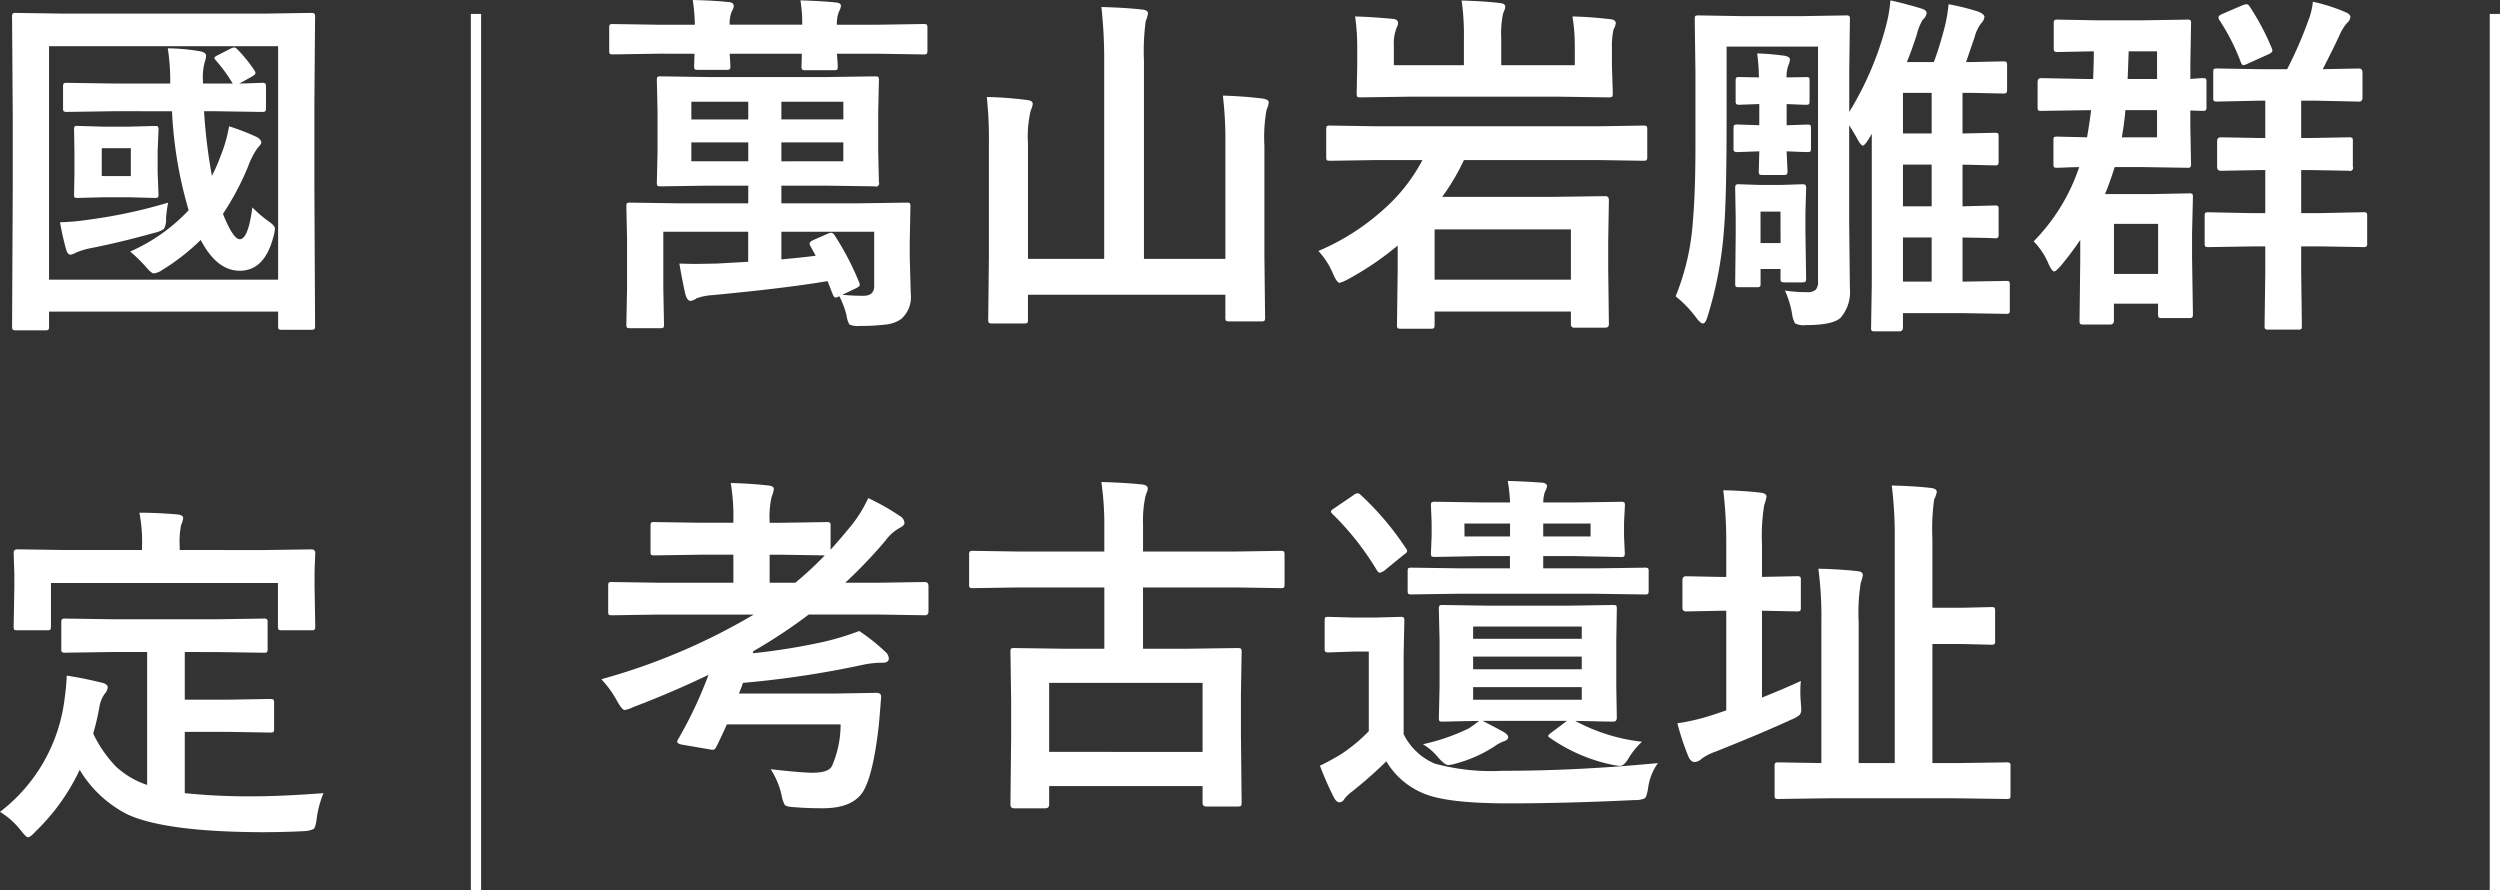 <svg id="footer-logo" xmlns="http://www.w3.org/2000/svg" width="243.945" height="86.861" viewBox="0 0 243.945 86.861">
  <rect x="0" y="0" width="243.945" height="86.861" fill="#333333" stroke="none"/>
  <path id="路径_44179" data-name="路径 44179" d="M23.208,16.159l4.717-.068q.291,0,.342.068a.589.589,0,0,1,.051.308l-.068,2.991v4.05l.068,2.922a.3.3,0,0,1-.393.393l-4.717-.068H18.8v1.726h7.417l4.8-.068q.273,0,.325.068a.638.638,0,0,1,.051.325l-.068,3.521v1.333l.1,3.64a2.856,2.856,0,0,1-.906,2.444,3.018,3.018,0,0,1-1.4.547,20.141,20.141,0,0,1-2.7.154,1.792,1.792,0,0,1-.991-.154,2.637,2.637,0,0,1-.273-.889,8.622,8.622,0,0,0-.7-1.863.84.84,0,0,1-.359.137q-.171,0-.308-.376l-.479-1.23q-4,.684-11.228,1.367a5.5,5.5,0,0,0-1.589.325A1.15,1.15,0,0,1,9.946,38q-.325,0-.5-.6-.256-1.06-.6-3.042.837.034,1.589.034.308,0,2.051-.034l3.076-.171V31.25H7.28v5.588l.068,3.435a.541.541,0,0,1-.068.342.638.638,0,0,1-.325.051H4.05q-.273,0-.325-.085a.534.534,0,0,1-.051-.308l.068-3.5V32.053l-.068-3.247q0-.291.068-.342a.638.638,0,0,1,.325-.051l4.785.068h6.716V26.755H11.758l-4.717.068q-.291,0-.342-.068a.638.638,0,0,1-.051-.325l.068-2.922v-4.05l-.068-2.991q0-.273.068-.325a.638.638,0,0,1,.325-.051l4.717.068Zm.837,15.518a26.869,26.869,0,0,1,2.341,4.512.777.777,0,0,1,.068.256q0,.137-.376.325l-1.333.632a19.161,19.161,0,0,0,2.068.1q1.042,0,1.042-.94V31.25H18.8v2.7q2.41-.222,3.35-.359l-.479-.872a.712.712,0,0,1-.12-.325q0-.171.393-.342l1.367-.6a.906.906,0,0,1,.342-.1Q23.857,31.352,24.045,31.677Zm.8-7.3V22.534H18.8v1.846Zm0-5.811H18.8v1.726h6.05ZM10.015,24.379h5.554V22.534H10.015Zm0-4.084h5.554V18.569H10.015ZM10.151,8.64q2.119.051,3.538.205.461.051.461.359a.919.919,0,0,1-.171.513,3.026,3.026,0,0,0-.222,1.333h7.075a13.835,13.835,0,0,0-.171-2.375q2.119.068,3.452.205.5.051.5.325a1.312,1.312,0,0,1-.171.513,3.026,3.026,0,0,0-.222,1.333H28.25l4.409-.068a.541.541,0,0,1,.342.068.589.589,0,0,1,.051.308v2.2q0,.291-.085.342a.534.534,0,0,1-.308.051l-4.409-.068H24.216q.034.325.068.854.017.291.017.376,0,.273-.068.325a.638.638,0,0,1-.325.051H21.174a.581.581,0,0,1-.359-.068.589.589,0,0,1-.051-.308l.034-1.23H13.757q.017.376.051.837.017.291.017.359,0,.273-.068.325a.589.589,0,0,1-.308.051H10.681q-.291,0-.342-.068a.589.589,0,0,1-.051-.308l.034-1.2H6.8l-4.409.068q-.291,0-.342-.068A.638.638,0,0,1,2,13.562v-2.2q0-.273.068-.325a.638.638,0,0,1,.325-.051l4.409.068h3.555A17.064,17.064,0,0,0,10.151,8.64Zm51.731,9.331q1.965.051,3.914.291.564.1.564.376a2.749,2.749,0,0,1-.222.735,15.067,15.067,0,0,0-.205,3.5V33.591L66,39.606a.541.541,0,0,1-.068.342.589.589,0,0,1-.308.051H62.5q-.273,0-.325-.085a.534.534,0,0,1-.051-.308V37.4H42.861v2.41a.541.541,0,0,1-.068.342.638.638,0,0,1-.325.051H39.392a.6.6,0,0,1-.342-.06q-.068-.06-.068-.333l.068-6.05V22.636a38.9,38.9,0,0,0-.205-4.529,34.509,34.509,0,0,1,3.914.291q.564.051.564.376a1.086,1.086,0,0,1-.085.376q-.1.273-.12.325a11.071,11.071,0,0,0-.256,3.162V33.9H50.3V14.655a46.4,46.4,0,0,0-.273-5.332q2.461.068,4.016.256.53.051.53.376a2.749,2.749,0,0,1-.222.735,22.273,22.273,0,0,0-.171,3.879V33.9h7.947V22.517A37.264,37.264,0,0,0,61.882,17.971ZM76.733,24.26l-4.375.068q-.291,0-.342-.068a.809.809,0,0,1-.051-.359V21.269q0-.273.068-.325a.638.638,0,0,1,.325-.051l4.375.068H98.557l4.341-.068a.541.541,0,0,1,.342.068.589.589,0,0,1,.051.308V23.9a.65.65,0,0,1-.06.359q-.06.068-.333.068l-4.341-.068H85.4a21.374,21.374,0,0,1-2.119,3.589H94.216l4.973-.068q.359,0,.359.393l-.068,3.948v2.8l.068,5.349q0,.342-.359.342H96.182a.3.3,0,0,1-.342-.342v-1.23h-13.3v1.3q0,.273-.085.325a.534.534,0,0,1-.308.051H79.246q-.273,0-.325-.068a.589.589,0,0,1-.051-.308l.068-5.315V32.6a29.23,29.23,0,0,1-4.871,3.3,4.03,4.03,0,0,1-.8.342q-.239,0-.632-.872A7.445,7.445,0,0,0,71.2,33.129a22.567,22.567,0,0,0,6.375-4.067,16.845,16.845,0,0,0,3.777-4.8ZM95.84,31.027h-13.3v4.9h13.3Zm.154-20.781q1.948.051,3.726.273.5.051.5.41a2.2,2.2,0,0,1-.222.6,7.3,7.3,0,0,0-.154,1.76v1.777l.085,2.683q0,.291-.085.342a.689.689,0,0,1-.342.051l-4.8-.068H80.134l-4.819.068q-.273,0-.325-.068a.638.638,0,0,1-.051-.325l.051-2.683V13.288a20.832,20.832,0,0,0-.205-3.042q1.47.034,3.726.239.461.051.461.41a.851.851,0,0,1-.1.376,1.483,1.483,0,0,0-.12.325,3.941,3.941,0,0,0-.188,1.47V15H85.4V12.417a23.808,23.808,0,0,0-.222-3.726q2.375.068,3.794.256.461.051.461.342a.959.959,0,0,1-.1.393q-.1.256-.12.308a9.948,9.948,0,0,0-.171,2.375V15h7.178V13.151A17.71,17.71,0,0,0,95.994,10.246Zm20.73,26.746a13.327,13.327,0,0,0,2.136.154,1.19,1.19,0,0,0,.872-.239,1.1,1.1,0,0,0,.222-.786V13.186h-8.921v7.109q0,7.673-.256,10.767a37.86,37.86,0,0,1-1.606,8.477q-.205.667-.444.667-.222,0-.632-.53a11.112,11.112,0,0,0-2.034-2.119,23.74,23.74,0,0,0,1.692-7.468q.239-2.7.239-7.246V15.664l-.068-5.144q0-.273.068-.325a.589.589,0,0,1,.308-.051l4.119.068h6.1l4.153-.068a.541.541,0,0,1,.342.068.589.589,0,0,1,.051.308L123,15.664v3.9a31.1,31.1,0,0,0,3.589-8.408,13.571,13.571,0,0,0,.427-2.478q1.213.256,2.939.769.6.171.6.461a1.074,1.074,0,0,1-.393.667,5.2,5.2,0,0,0-.564,1.418q-.5,1.555-.974,2.7h2.632q.5-1.316,1.042-3.35a14.493,14.493,0,0,0,.393-2.29,22.883,22.883,0,0,1,2.939.735q.564.256.564.5a1.075,1.075,0,0,1-.325.632,3.784,3.784,0,0,0-.632,1.333l-.837,2.444h.5l3.076-.068q.308,0,.359.068a.465.465,0,0,1,.068.308V17.39q0,.273-.085.325a.689.689,0,0,1-.342.051L134.89,17.7h-.837v3.965l3.145-.068q.273,0,.325.068a.589.589,0,0,1,.051.308v2.41a.556.556,0,0,1-.06.333.514.514,0,0,1-.316.06l-.957-.017q-.991-.034-2.187-.051v4.067l3.145-.085q.273,0,.325.068a.638.638,0,0,1,.051.325v2.41a.556.556,0,0,1-.06.333.514.514,0,0,1-.316.06l-.957-.034q-.991-.017-2.187-.034V36.12h.1l4.119-.068q.291,0,.342.068a.689.689,0,0,1,.051.342v2.427a.514.514,0,0,1-.06.316.556.556,0,0,1-.333.06l-4.119-.068h-5.913v1.4q0,.376-.359.376h-2.375q-.273,0-.325-.068a.534.534,0,0,1-.051-.308l.068-4.17V21.7l-.359.6q-.359.547-.513.547-.188,0-.564-.7-.308-.564-.769-1.282v9.587l.068,6.34a3.81,3.81,0,0,1-.923,2.871q-.786.7-3.384.7a1.826,1.826,0,0,1-1.042-.171,2.374,2.374,0,0,1-.291-.923A9.018,9.018,0,0,0,116.724,36.992Zm11.519-.872h2.8V31.813h-2.8Zm0-7.349h2.8V24.7h-2.8Zm0-7.109h2.8V17.7h-2.8ZM118.792,35.8a.559.559,0,0,1-.06.325q-.06.068-.333.068h-1.709q-.273,0-.342-.085a.534.534,0,0,1-.051-.308V34.89h-1.948v1.4a.514.514,0,0,1-.06.316.556.556,0,0,1-.333.06h-1.709q-.273,0-.325-.068a.589.589,0,0,1-.051-.308l.051-4.768V29.917l-.051-2.871a.623.623,0,0,1,.068-.376.589.589,0,0,1,.308-.051l2.068.068h2.017l2.068-.068q.273,0,.342.085a.689.689,0,0,1,.051.342l-.068,2.307v1.863Zm-2.5-6.511h-1.948V32.36H116.3Zm2.461-13.125a.581.581,0,0,1,.325.051.534.534,0,0,1,.051.308v1.948q0,.291-.068.342a.589.589,0,0,1-.308.051q-.085,0-.649-.017-.615-.034-1.213-.051v2.068l2-.068q.273,0,.325.068a.589.589,0,0,1,.051.308V23.1q0,.273-.068.325a.589.589,0,0,1-.308.051q-.12,0-.735-.017-.769-.034-1.265-.051l.085,1.931q0,.273-.085.325a.589.589,0,0,1-.308.051h-2.034q-.273,0-.325-.068a.589.589,0,0,1-.051-.308q0-.034.017-.649.017-.632.034-1.282-.6.017-1.487.051-.53.017-.6.017a.623.623,0,0,1-.376-.068.589.589,0,0,1-.051-.308V21.167q0-.273.085-.325a.689.689,0,0,1,.342-.051l2.085.068V18.791l-1.88.068a.623.623,0,0,1-.376-.068.638.638,0,0,1-.051-.325V16.518q0-.273.085-.325a.911.911,0,0,1,.342-.034l1.846.034a19.948,19.948,0,0,0-.171-2.341,25.459,25.459,0,0,1,2.734.239q.461.1.461.359a1.556,1.556,0,0,1-.154.564,3.185,3.185,0,0,0-.171,1.179Zm27.31,3.23-4.341.068q-.256,0-.308-.085a1,1,0,0,1-.034-.342V16.655q0-.393.342-.393l4.341.085h.735q.068-1.624.068-2.7l-3.5.068q-.291,0-.359-.085a.689.689,0,0,1-.051-.342V10.947a.541.541,0,0,1,.068-.342.689.689,0,0,1,.342-.051l3.743.068h4.529l4.324-.068a.541.541,0,0,1,.342.068.638.638,0,0,1,.051.325l-.068,3.777v1.624q.393-.034.854-.068.291-.017.342-.017.273,0,.325.068a.638.638,0,0,1,.051.325V19.03a.623.623,0,0,1-.068.376.589.589,0,0,1-.308.051l-1.2-.034v1.418l.068,3.743a.623.623,0,0,1-.068.376.638.638,0,0,1-.325.051l-4.324-.068H148.9q-.427,1.384-.94,2.632h4.683l3.5-.068a.541.541,0,0,1,.342.068.638.638,0,0,1,.051.325l-.085,3.521v2.341l.085,5.52q0,.291-.085.342a.534.534,0,0,1-.308.051h-2.6a.581.581,0,0,1-.359-.068.638.638,0,0,1-.051-.325V38.273h-4.307v1.641q0,.393-.359.393H145.9a.623.623,0,0,1-.376-.068.638.638,0,0,1-.051-.325l.068-5.845V32.053q-.906,1.333-1.914,2.546-.479.53-.632.53-.205,0-.53-.7a6.952,6.952,0,0,0-1.47-2.239,18.823,18.823,0,0,0,4.443-7.246q-.872.017-1.606.051-.479.017-.53.017-.273,0-.325-.068a.689.689,0,0,1-.051-.342V22.346q0-.273.068-.325a.589.589,0,0,1,.308-.051l2.905.068q.256-1.487.393-2.649Zm7.075,11.091h-4.307v4.888h4.307ZM149.6,22.038h3.435V19.389h-3.093Q149.878,20.4,149.6,22.038Zm3.435-8.391h-2.769q0,.171-.1,2.7h2.871Zm15.637,4.819H167.1v3.64h.872l3.777-.068a.541.541,0,0,1,.342.068.638.638,0,0,1,.051.325v2.478a.3.3,0,0,1-.393.393l-3.777-.068H167.1v4.2h1.846l4.2-.085a.541.541,0,0,1,.342.068.638.638,0,0,1,.051.325v2.632a.514.514,0,0,1-.06.316.556.556,0,0,1-.333.06l-4.2-.068H167.1v2.546l.068,5.2q0,.273-.068.325a.638.638,0,0,1-.325.051h-2.837a.581.581,0,0,1-.359-.068.589.589,0,0,1-.051-.308l.068-5.2V32.685h-1.3l-4.238.068q-.273,0-.325-.068a.589.589,0,0,1-.051-.308V29.746q0-.291.068-.342a.589.589,0,0,1,.308-.051l4.238.085h1.3v-4.2h-.564l-3.777.068q-.359,0-.359-.393V22.431q0-.393.359-.393l3.777.068h.564v-3.64h-.667l-4,.085a.581.581,0,0,1-.359-.068.638.638,0,0,1-.051-.325V15.715q0-.291.068-.342a.689.689,0,0,1,.342-.051l4,.068h2.8a38.847,38.847,0,0,0,2.068-4.751,6.822,6.822,0,0,0,.444-1.829,17.337,17.337,0,0,1,3.2,1.025q.461.188.461.479a.926.926,0,0,1-.359.6,4.93,4.93,0,0,0-.735,1.23q-.615,1.333-1.606,3.247l3.538-.068q.342,0,.342.393v2.444q0,.393-.342.393Zm-6.6-9.194a24.267,24.267,0,0,1,2.136,4.016.908.908,0,0,1,.085.291q0,.188-.427.376l-2,.906a1.342,1.342,0,0,1-.41.137q-.137,0-.256-.308a20.492,20.492,0,0,0-2.085-4.1.56.56,0,0,1-.085-.256q0-.171.359-.325l1.982-.854a1.311,1.311,0,0,1,.393-.1Q161.926,9.05,162.08,9.272ZM6.614,68.611l-4.341.068q-.273,0-.325-.068A.589.589,0,0,1,1.9,68.3V65.825q0-.291.068-.342a.589.589,0,0,1,.308-.051l4.341.068h7.5V62.766h-3.23l-4.478.068q-.273,0-.325-.068a.589.589,0,0,1-.051-.308v-2.5q0-.273.068-.325a.589.589,0,0,1,.308-.051l4.478.068h3.23v-.239a19.887,19.887,0,0,0-.256-3.64q1.948.051,3.64.239.564.051.564.342a2.7,2.7,0,0,1-.205.735,8.323,8.323,0,0,0-.205,2.393v.171h1.111l4.443-.068a.541.541,0,0,1,.342.068.589.589,0,0,1,.051.308v2.324q1.162-1.3,2.1-2.461a12.531,12.531,0,0,0,1.572-2.581,22.652,22.652,0,0,1,3.076,1.743.842.842,0,0,1,.461.667q0,.256-.393.461A4.306,4.306,0,0,0,28.95,61.4a47.036,47.036,0,0,1-3.914,4.1H28.42l4.375-.068q.359,0,.359.393V68.3q0,.376-.359.376l-4.375-.068H21.465a51.037,51.037,0,0,1-5.4,3.572.525.525,0,0,1-.068.205,61.939,61.939,0,0,0,6.9-1.111,27.076,27.076,0,0,0,3.5-1.06,18.048,18.048,0,0,1,2.512,2,.943.943,0,0,1,.376.667q0,.427-.6.427a9.115,9.115,0,0,0-1.948.205,94.415,94.415,0,0,1-11.689,1.76q-.1.342-.393,1.042h9.314l4.1-.068q.461,0,.461.359v.1q-.188,2.478-.256,2.991-.547,4.683-1.538,6.238-1.042,1.572-3.879,1.572-1.641,0-2.7-.1-.854-.034-1.025-.222a3.081,3.081,0,0,1-.308-.94A7.737,7.737,0,0,0,17.756,83.7q3.059.342,4.084.342,1.589,0,1.9-.667a9.979,9.979,0,0,0,.837-4.05H13.484q-.8,1.76-1.025,2.17-.137.308-.342.308a1.47,1.47,0,0,1-.273-.034l-2.8-.479q-.41-.1-.41-.273a.582.582,0,0,1,.1-.256,41.148,41.148,0,0,0,2.957-6.272Q8.1,76.216,4.307,77.651a2.739,2.739,0,0,1-.8.273q-.239,0-.735-.872A9.873,9.873,0,0,0,1.23,74.917,60.891,60.891,0,0,0,16.1,68.611Zm16.423-5.776-4.272-.068H17.654V65.5h2.512A35.484,35.484,0,0,0,23.037,62.834Zm18.918,3.127-4.443.068q-.291,0-.342-.068a.589.589,0,0,1-.051-.308V62.817a.623.623,0,0,1,.068-.376.638.638,0,0,1,.325-.051l4.443.068h8.357V60.151a28.949,28.949,0,0,0-.291-4.478q2.393.068,3.965.239.564.068.564.393a.959.959,0,0,1-.1.393q-.1.291-.12.342a11.314,11.314,0,0,0-.239,2.717v2.7h8.989l4.443-.068q.273,0,.325.085a.689.689,0,0,1,.051.342v2.837q0,.273-.068.325a.589.589,0,0,1-.308.051l-4.443-.068H54.089v5.981h4.375l4.819-.068q.308,0,.359.068a.5.5,0,0,1,.068.325l-.068,4.187v3.879l.068,6.648q0,.256-.085.308a.689.689,0,0,1-.342.051H60.276q-.376,0-.376-.359V85.342H44.929v1.812q0,.359-.393.359H41.528q-.376,0-.376-.359l.068-6.716V76.985l-.068-4.717q0-.291.068-.342a.589.589,0,0,1,.308-.051l4.871.068h3.914V65.962Zm2.974,9.314v6.733H59.9V75.276Zm57.849,5.742a7.205,7.205,0,0,0-1.265,1.538q-.461.82-.889.82a6.856,6.856,0,0,1-.786-.12,16.374,16.374,0,0,1-6.016-2.6q-.205-.137-.205-.205,0-.085.291-.308l1.555-1.162H87.227q1.538.786,2.119,1.128.376.256.376.444,0,.256-.342.393a3.738,3.738,0,0,0-1.008.53A13.02,13.02,0,0,1,84.7,83.12a3.663,3.663,0,0,1-.82.171q-.359,0-1.042-.8a5.712,5.712,0,0,0-1.436-1.23,20.048,20.048,0,0,0,4.46-1.538,11.525,11.525,0,0,0,1.008-.735q-1.5.017-2.717.051l-.82.017q-.273,0-.325-.068a.638.638,0,0,1-.051-.325l.068-3.042V71.14L82.954,68.1a.623.623,0,0,1,.068-.376.589.589,0,0,1,.308-.051l4.495.068H95.5l4.478-.068q.256,0,.308.085a1,1,0,0,1,.034.342l-.051,3.042v4.478l.051,3.042q0,.393-.342.393l-1.128-.017q-1.162-.034-2.581-.051A17.792,17.792,0,0,0,102.778,81.018ZM86.3,73.943H96.9v-1.23H86.3Zm10.6,2.974v-1.23H86.3v1.23Zm0-7.144H86.3v1.2H96.9Zm-11.741-3.2-4.871.068q-.273,0-.325-.068a.589.589,0,0,1-.051-.308V64.407q0-.273.068-.325a.589.589,0,0,1,.308-.051l4.871.068h4.734V62.9h-2.7l-4.6.085q-.308,0-.359-.068a.638.638,0,0,1-.051-.325l.068-1.641V59.622l-.068-1.641q0-.273.068-.325A.689.689,0,0,1,82.6,57.6l4.6.068h2.7a14.839,14.839,0,0,0-.222-2.1q1.794.051,3.367.171.461.051.461.342a1.335,1.335,0,0,1-.188.53,2.867,2.867,0,0,0-.171,1.06h2.939l4.631-.068a.541.541,0,0,1,.342.068.589.589,0,0,1,.051.308l-.085,1.641v1.333L101.1,62.6q0,.291-.085.342a.534.534,0,0,1-.308.051L96.079,62.9H93.14v1.2h5.042l4.836-.068a.581.581,0,0,1,.359.068.589.589,0,0,1,.051.308V66.27q0,.273-.068.325a.689.689,0,0,1-.342.051l-4.836-.068Zm12.6-5.588V59.724H93.14v1.265Zm-12.3,0h4.443V59.724H85.449ZM104.333,83.1a5.387,5.387,0,0,0-.957,2.427q-.137.872-.325,1.008a2.085,2.085,0,0,1-.957.171q-6.7.325-12.356.325-5.93,0-8.2-.94a7.557,7.557,0,0,1-3.708-3.162,41.65,41.65,0,0,1-3.333,2.939,3.982,3.982,0,0,0-.769.735.55.55,0,0,1-.479.325q-.273,0-.53-.461a31.979,31.979,0,0,1-1.367-3.11q.991-.479,2.068-1.128a16.24,16.24,0,0,0,2.7-2.239V72.217H74.683l-2.461.085q-.308,0-.359-.085a.689.689,0,0,1-.051-.342V69.209q0-.273.068-.325a.689.689,0,0,1,.342-.051l2.461.068h1.982l2.529-.068a.541.541,0,0,1,.342.068.589.589,0,0,1,.051.308l-.068,3.4v7.673a6.017,6.017,0,0,0,3.042,2.871,21.055,21.055,0,0,0,6.614.7Q96.472,83.855,104.333,83.1Zm-29-26.165a28.107,28.107,0,0,1,4.409,5.212.534.534,0,0,1,.12.273q0,.137-.342.359l-1.88,1.538a1.161,1.161,0,0,1-.427.205q-.171,0-.308-.239A27.22,27.22,0,0,0,72.6,58.818q-.171-.154-.171-.256,0-.137.342-.342L74.6,56.973a.911.911,0,0,1,.427-.205A.527.527,0,0,1,75.332,56.938Zm45.562,29.6-4.785.068a.541.541,0,0,1-.342-.068.589.589,0,0,1-.051-.308v-2.82a.514.514,0,0,1,.06-.316.556.556,0,0,1,.333-.06l4.17.068V69.414a36.289,36.289,0,0,0-.291-5.281q2.136.051,3.828.239.513.051.513.393a3.985,3.985,0,0,1-.205.735,18.776,18.776,0,0,0-.205,3.879V83.1h3.521V61.331a40.492,40.492,0,0,0-.291-5.315q2.222.051,3.828.239.564.068.564.393a2.711,2.711,0,0,1-.256.735,20.937,20.937,0,0,0-.171,3.879v6.682h2.939l2.786-.068q.291,0,.342.068a.638.638,0,0,1,.051.325v2.905a.514.514,0,0,1-.06.316.556.556,0,0,1-.333.06l-2.786-.068h-2.939V83.1h2.41l4.785-.068a.623.623,0,0,1,.376.068.589.589,0,0,1,.051.308v2.82q0,.273-.068.325a.809.809,0,0,1-.359.051l-4.785-.068Zm-2.615-11.45a10.14,10.14,0,0,0-.051,1.042q0,.564.051,1.128.034.376.034.547a.9.9,0,0,1-.145.59,3.02,3.02,0,0,1-.829.47q-2.888,1.333-7.4,3.127a4.825,4.825,0,0,0-1.4.735,1,1,0,0,1-.632.273q-.359,0-.6-.53a25.1,25.1,0,0,1-1.077-3.247,20.981,20.981,0,0,0,3.606-.872L111,77.959V68.235h-.5l-3.435.068q-.342,0-.342-.376V65.261q0-.393.342-.393l3.435.068h.5V61.792a43.272,43.272,0,0,0-.291-5.315q2.085.051,3.657.239.564.068.564.393a5.437,5.437,0,0,1-.222.8,17.941,17.941,0,0,0-.222,3.777v3.247l3.4-.068a.541.541,0,0,1,.342.068.638.638,0,0,1,.051.325v2.666q0,.273-.085.325a.534.534,0,0,1-.308.051l-3.4-.068v8.477Q116.775,75.789,118.279,75.088Z" transform="translate(57.445 -8.64)" fill="#fff"/>
  <path id="路径_5" data-name="路径 5" d="M141,3219v85.5" transform="translate(-94.555 -3217.641)" fill="none" stroke="#fff" stroke-width="1"/>
  <path id="路径_44178" data-name="路径 44178" d="M12.749,19.492l-4.631.068a.581.581,0,0,1-.359-.068.638.638,0,0,1-.051-.325V17.15a.623.623,0,0,1,.068-.376.689.689,0,0,1,.342-.051l4.631.068h5.417v-.6a21.607,21.607,0,0,0-.239-2.837,19.99,19.99,0,0,1,2.939.256q.8.1.8.479a1.873,1.873,0,0,1-.137.6,6.035,6.035,0,0,0-.171,1.863v.239h2.905a15.4,15.4,0,0,0-1.658-2.273q-.137-.154-.137-.222,0-.085.273-.239l1.367-.7a.9.9,0,0,1,.308-.085q.137,0,.359.239a14.038,14.038,0,0,1,1.572,1.948.658.658,0,0,1,.137.308q0,.137-.308.325l-1.265.7q.854-.017,1.641-.051l.53-.017a.623.623,0,0,1,.376.068.809.809,0,0,1,.051.359v2.017q0,.291-.085.342a.689.689,0,0,1-.342.051l-4.614-.068H21.465a52.763,52.763,0,0,0,.769,6.306,17.507,17.507,0,0,0,.872-2,13.72,13.72,0,0,0,.8-2.837A23.523,23.523,0,0,1,26.592,22q.461.256.461.564,0,.137-.376.53a8.033,8.033,0,0,0-.923,1.812,26.453,26.453,0,0,1-2.444,4.6q.991,2.478,1.641,2.478.82,0,1.23-3.11a11.472,11.472,0,0,0,1.538,1.333q.667.444.667.752a4.732,4.732,0,0,1-.171.854q-.872,3.247-3.264,3.247-2.239,0-3.811-3.008A21.066,21.066,0,0,1,17.4,34.975a1.816,1.816,0,0,1-.837.342q-.239,0-.769-.632a13.952,13.952,0,0,0-1.538-1.5,17.448,17.448,0,0,0,5.708-4.033,40.68,40.68,0,0,1-1.624-9.656ZM14.116,21l2.512-.068q.291,0,.342.068a.638.638,0,0,1,.051.325l-.085,2.153v1.965l.085,2.136q0,.273-.068.325a.638.638,0,0,1-.325.051l-2.512-.068H11.689l-2.546.068q-.273,0-.325-.068a.766.766,0,0,1-.034-.308l.034-2.136V23.474L8.784,21.32a.63.63,0,0,1,.051-.342.534.534,0,0,1,.308-.051L11.689,21Zm.205,4.819V23.1H11.484v2.717Zm3.64,2.6a12.653,12.653,0,0,0-.205,1.538,1.886,1.886,0,0,1-.205,1.025,2.7,2.7,0,0,1-.923.376q-3.247.906-6.084,1.47a7.392,7.392,0,0,0-1.572.461,2.358,2.358,0,0,1-.5.205q-.325,0-.461-.5a27.127,27.127,0,0,1-.6-2.666,22.093,22.093,0,0,0,2.939-.273A49.237,49.237,0,0,0,17.961,28.413ZM5.947,40.871H3.11q-.256,0-.316-.068a.559.559,0,0,1-.06-.325L2.8,26.909V19.97l-.068-9.639A.623.623,0,0,1,2.8,9.956.638.638,0,0,1,3.127,9.9l4.614.068H27.292l4.58-.068q.308,0,.376.085a.689.689,0,0,1,.051.342l-.068,8.425v8.152L32.3,40.444q0,.273-.085.325a.689.689,0,0,1-.342.051H29.087q-.291,0-.342-.068a.589.589,0,0,1-.051-.308v-1.4H6.34v1.436a.541.541,0,0,1-.068.342A.638.638,0,0,1,5.947,40.871Zm.393-27.72V35.932H28.694V13.151Zm6.34,59.109-4.717.068a.623.623,0,0,1-.376-.068.638.638,0,0,1-.051-.325V69.372q0-.273.085-.325A.689.689,0,0,1,7.964,69l4.717.068h9.878L27.275,69a.541.541,0,0,1,.342.068.589.589,0,0,1,.051.308v2.563a.541.541,0,0,1-.068.342.638.638,0,0,1-.325.051l-4.717-.068H19.585v4.648h4.272l4.016-.068q.308,0,.359.068a.465.465,0,0,1,.068.308V79.78q0,.239-.068.291a.743.743,0,0,1-.359.051l-4.016-.068H19.585v5.981a61.07,61.07,0,0,0,6.75.308q2.649,0,6.785-.308a9.847,9.847,0,0,0-.667,2.512q-.1.837-.308.991a2.5,2.5,0,0,1-.94.205q-2,.1-4.136.1-9.3-.034-13.022-1.709a11.454,11.454,0,0,1-4.717-4.375,20.338,20.338,0,0,1-4.272,5.981q-.547.6-.769.6-.188,0-.7-.667a7.57,7.57,0,0,0-2.034-1.812A16.377,16.377,0,0,0,7.861,76.806a21.365,21.365,0,0,0,.205-2.239q1.521.222,3.333.667.667.137.667.479a1.147,1.147,0,0,1-.325.667,3.18,3.18,0,0,0-.461,1.094,24.714,24.714,0,0,1-.632,2.751,12.237,12.237,0,0,0,2.239,3.23,8.343,8.343,0,0,0,3.025,1.777V72.26ZM27.31,62.314l4.614-.068q.393,0,.393.342l-.068,1.829v1.5l.068,3.845q0,.273-.085.325a.534.534,0,0,1-.308.051H29.053q-.273,0-.325-.068a.589.589,0,0,1-.051-.308V65.527H6.528v4.238q0,.273-.085.325a.689.689,0,0,1-.342.051H3.264q-.273,0-.325-.068a.589.589,0,0,1-.051-.308l.068-3.845v-1.2l-.068-2.136q0-.342.376-.342l4.666.068h7.485v-.308a15.272,15.272,0,0,0-.256-3.333q1.76,0,3.743.171.53.068.53.359a2.262,2.262,0,0,1-.205.667,8.4,8.4,0,0,0-.137,2.1v.342Z" transform="translate(-1.555 -8.64)" fill="#fff"/>
  <path id="路径_30809" data-name="路径 30809" d="M141,3219v85.5" transform="translate(102.445 -3217.641)" fill="none" stroke="#fff" stroke-width="1"/>
</svg>
